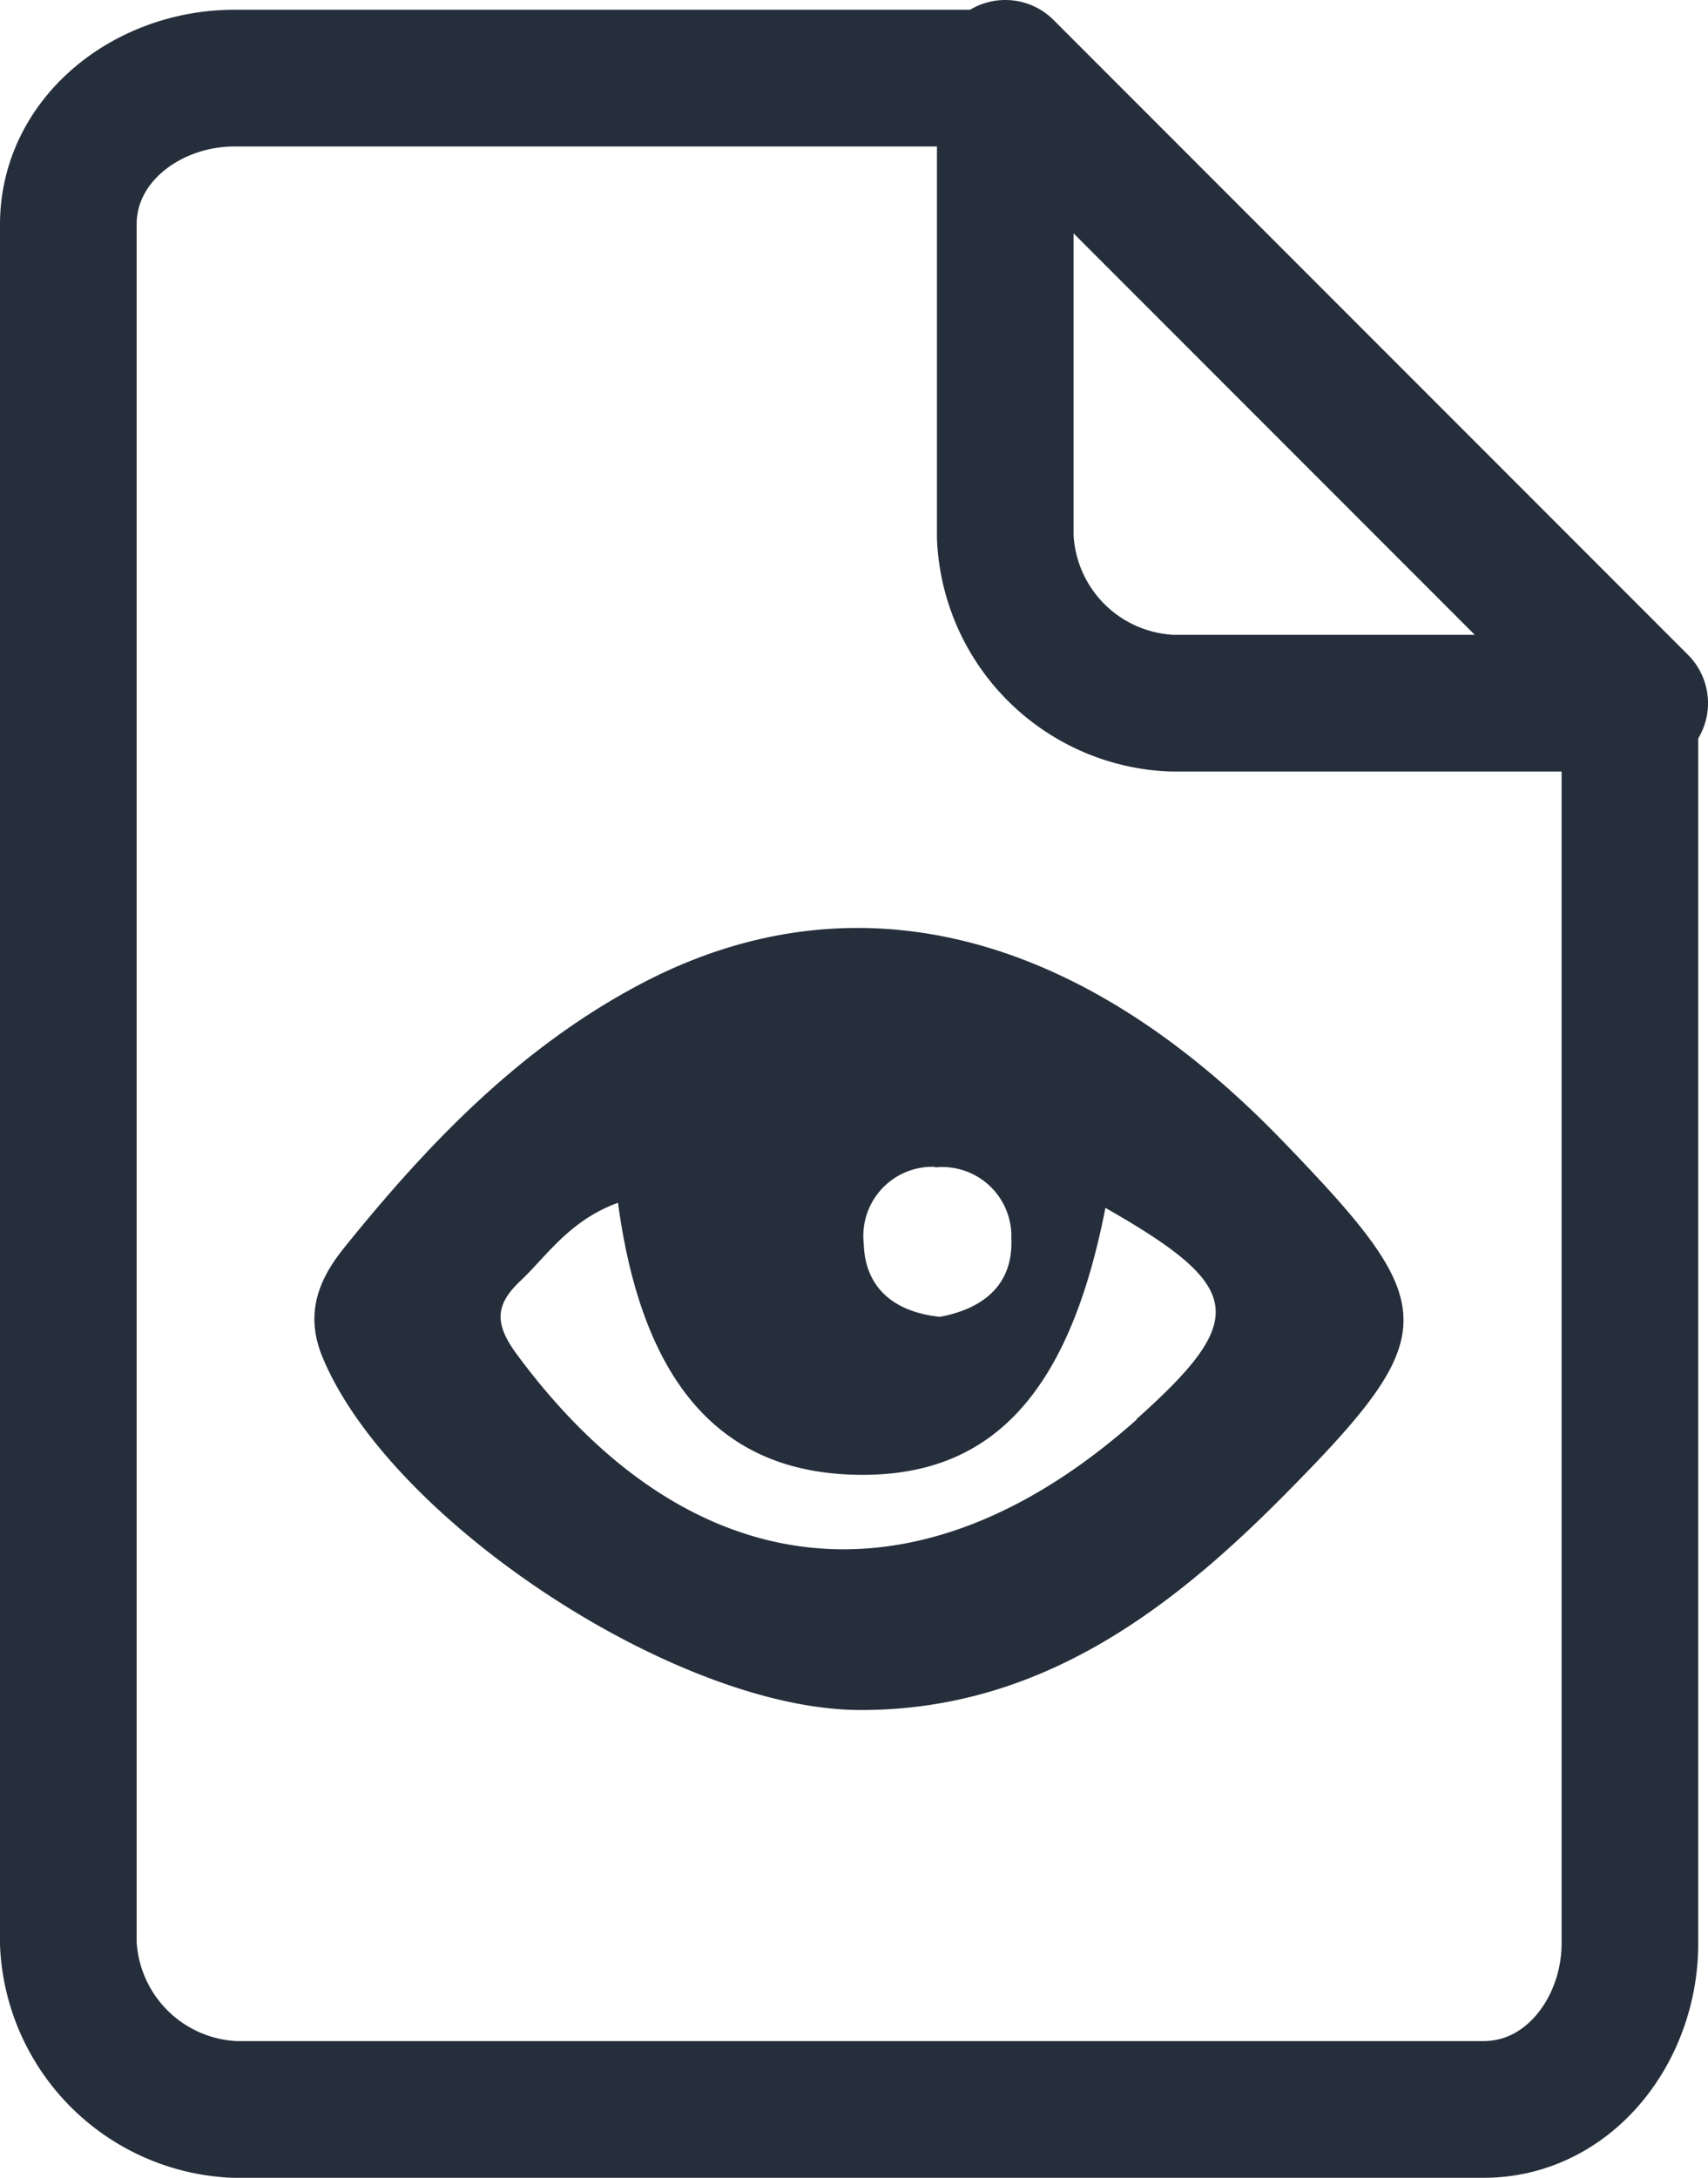 <svg id="Layer_1" data-name="Layer 1" xmlns="http://www.w3.org/2000/svg" viewBox="0 0 87.5 111.5"><defs><style>.cls-1{fill:#252e3b;}.cls-2,.cls-3{fill:none;stroke:#252e3b;stroke-width:7px;}.cls-2{stroke-miterlimit:10;}.cls-3{stroke-linecap:round;stroke-linejoin:round;}</style></defs><title>service03</title><path class="cls-1" d="M273.79,366c-10.57-11-22.2-13.84-33.05-8.08-6.14,3.26-10.84,8.16-15.13,13.49-1.27,1.58-2,3.32-1.11,5.52,3.42,8.38,18.19,18.14,27.61,18.12,9,0,15.65-4.93,21.6-10.92C282,375.78,281.9,374.4,273.79,366Zm-17.89,1.27a3.54,3.54,0,0,1,3.91,3.65c0.1,2.34-1.41,3.58-3.66,4-2.28-.24-3.83-1.42-3.9-3.74A3.54,3.54,0,0,1,255.9,367.24Zm10.32,12.92c-11.15,9.91-22.87,8.64-31.72-3.32-1.16-1.56-1.17-2.54.16-3.79s2.51-3.1,5-4c1.22,9.07,5.12,13.6,11.76,13.91,7.19,0.34,11.31-3.92,13.21-13.65C271.73,373.39,272,375,266.22,380.16Z" transform="translate(-208 -307.5)"/><g id="_Group_" data-name="&lt;Group&gt;"><path id="_Path_" data-name="&lt;Path&gt;" class="cls-2" d="M291.5,343v64c0,4.4-3.1,8.5-7.5,8.5H220a8.91,8.91,0,0,1-8.5-8.5V319c0-4.4,4.1-7.5,8.5-7.5h40" transform="translate(-208 -307.5)"/><path id="_Path_2" data-name="&lt;Path&gt;" class="cls-3" d="M292,343.5H268a8.91,8.91,0,0,1-8.5-8.5V311Z" transform="translate(-208 -307.5)"/></g></svg>